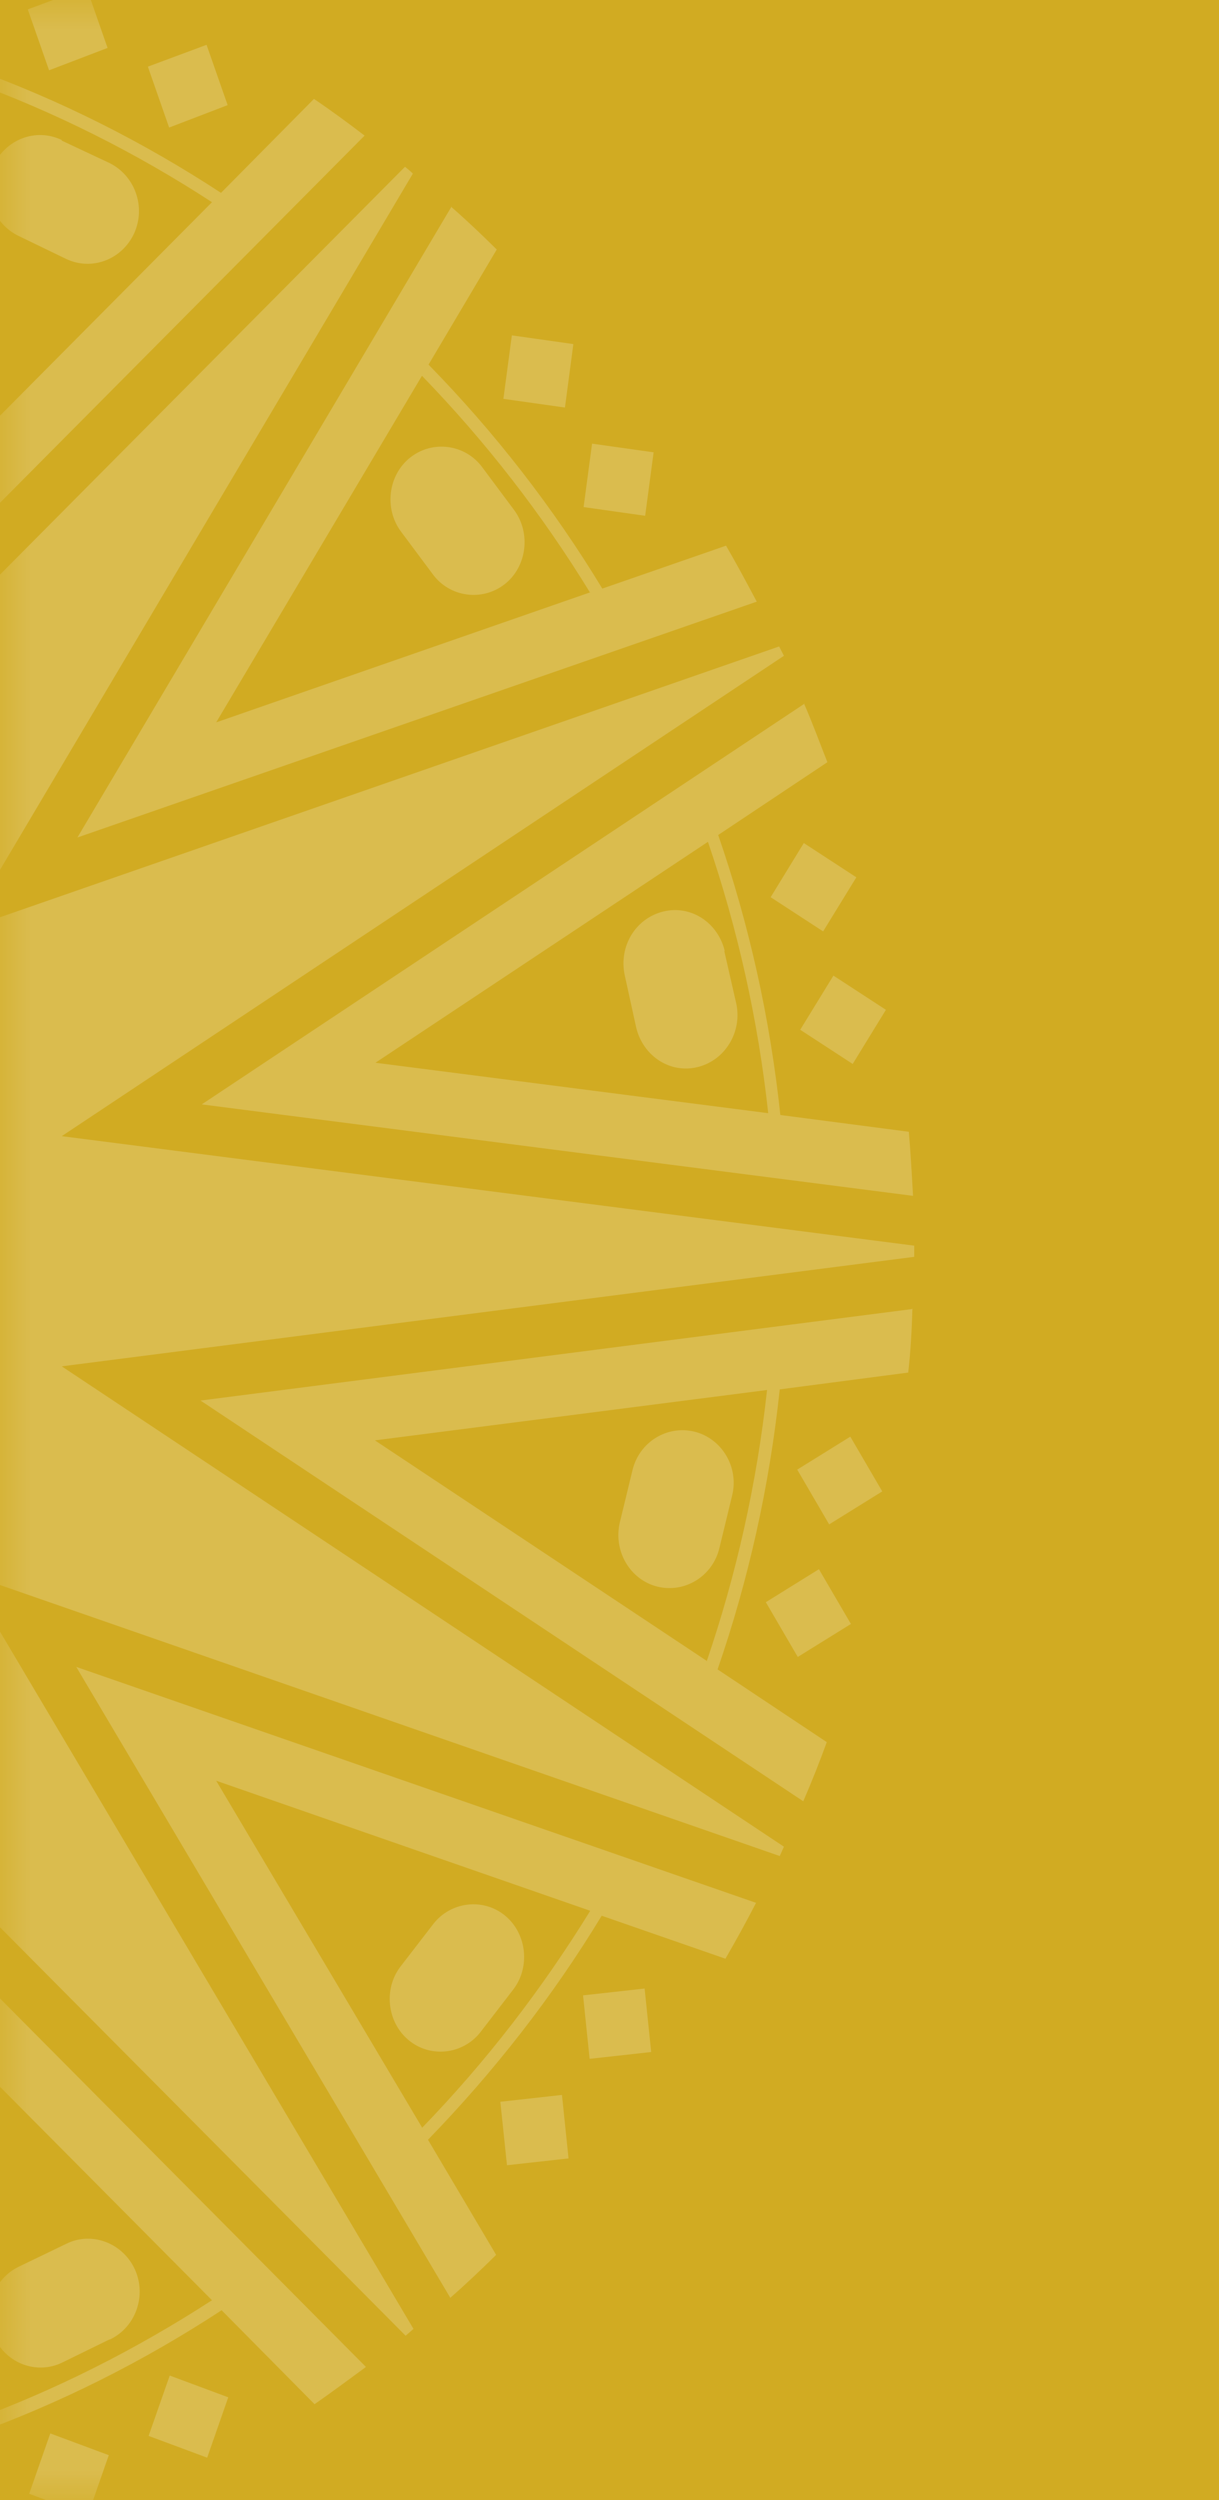 <svg width="20" height="41" viewBox="0 0 20 41" fill="none" xmlns="http://www.w3.org/2000/svg">
<rect width="20" height="41" fill="#D1AB22"/>
<mask id="mask0_2277_8802" style="mask-type:alpha" maskUnits="userSpaceOnUse" x="0" y="0" width="20" height="41">
<rect width="20" height="41" fill="#D1AB22"/>
</mask>
<g mask="url(#mask0_2277_8802)">
<path fill-rule="evenodd" clip-rule="evenodd" d="M-3.996 -1.949C-3.659 -1.898 -3.323 -1.847 -2.986 -1.786L-7.005 9.612L-11.024 -1.786C-10.687 -1.847 -10.351 -1.908 -10.014 -1.949L-9.292 0.112C-8.539 0.02 -7.777 -0.02 -7.005 -0.02C-6.233 -0.02 -5.471 0.031 -4.718 0.112L-3.996 -1.949ZM-2.194 -1.612C-2.135 -1.602 -2.085 -1.592 -2.026 -1.571L-3.441 12.888L6.645 2.735C6.645 2.735 6.735 2.806 6.774 2.847L-0.581 15.245L12.783 10.602L12.862 10.755L1.013 18.633L15 20.429V20.52V20.612L1.013 22.408L12.862 30.286L12.793 30.439L-0.571 25.796L6.784 38.194L6.655 38.306L-3.432 28.153L-2.016 42.612C-2.075 42.622 -2.125 42.633 -2.184 42.653L-6.995 28.99L-11.806 42.653C-11.865 42.643 -11.915 42.633 -11.974 42.612L-10.559 28.153L-20.645 38.306C-20.645 38.306 -20.735 38.235 -20.774 38.194L-13.419 25.796L-26.783 30.439L-26.852 30.286L-15.003 22.408L-28.99 20.612V20.52V20.429L-15.003 18.633L-26.852 10.755L-26.783 10.602L-13.419 15.245L-20.774 2.847C-20.774 2.847 -20.685 2.776 -20.645 2.735L-10.559 12.888L-11.974 -1.571C-11.915 -1.582 -11.865 -1.592 -11.806 -1.612L-6.995 12.051L-2.184 -1.612H-2.194ZM-1.244 -1.367C-0.917 -1.276 -0.591 -1.173 -0.264 -1.071L-0.482 1.112C0.973 1.633 2.349 2.327 3.626 3.163L5.151 1.622C5.438 1.816 5.715 2.02 5.982 2.224L-2.432 10.694L-1.254 -1.378L-1.244 -1.367ZM7.398 3.388C7.655 3.612 7.903 3.847 8.15 4.092L7.031 5.98C8.11 7.082 9.071 8.316 9.882 9.653L11.912 8.949C12.09 9.255 12.248 9.551 12.416 9.867L1.27 13.735L7.408 3.388H7.398ZM13.188 11.531C13.327 11.847 13.446 12.174 13.575 12.5L11.783 13.694C12.288 15.153 12.634 16.694 12.803 18.286L14.911 18.561C14.941 18.908 14.96 19.255 14.98 19.612L3.31 18.112L13.198 11.541L13.188 11.531ZM14.97 21.459C14.96 21.806 14.941 22.163 14.901 22.51L12.793 22.786C12.624 24.378 12.278 25.918 11.773 27.378L13.565 28.571C13.446 28.898 13.317 29.224 13.179 29.541L3.29 22.969L14.96 21.469L14.97 21.459ZM12.406 31.204C12.248 31.51 12.08 31.816 11.902 32.123L9.872 31.418C9.061 32.755 8.101 33.98 7.022 35.092L8.14 36.98C7.893 37.224 7.645 37.459 7.388 37.684L1.251 27.337L12.397 31.204H12.406ZM5.992 38.827C5.715 39.031 5.438 39.235 5.161 39.429L3.636 37.888C2.359 38.724 0.983 39.418 -0.472 39.939L-0.254 42.122C-0.581 42.224 -0.907 42.327 -1.234 42.418L-2.412 30.347L6.002 38.816L5.992 38.827ZM-2.996 42.837C-3.333 42.898 -3.669 42.959 -4.006 43L-4.728 40.939C-5.481 41.031 -6.243 41.071 -7.015 41.071C-7.787 41.071 -8.549 41.02 -9.301 40.939L-10.024 43C-10.361 42.949 -10.697 42.898 -11.034 42.837L-7.015 31.439L-2.996 42.837ZM-12.776 42.429C-13.103 42.337 -13.429 42.235 -13.756 42.133L-13.538 39.949C-14.993 39.429 -16.369 38.735 -17.646 37.898L-19.18 39.439C-19.468 39.245 -19.745 39.041 -20.012 38.837L-11.598 30.367L-12.776 42.439V42.429ZM-21.418 37.673C-21.675 37.449 -21.922 37.214 -22.17 36.969L-21.051 35.082C-22.13 33.98 -23.09 32.745 -23.902 31.408L-25.931 32.112C-26.11 31.806 -26.268 31.51 -26.436 31.194L-15.29 27.326L-21.427 37.673H-21.418ZM-27.208 29.531C-27.347 29.214 -27.476 28.888 -27.594 28.561L-25.803 27.367C-26.308 25.908 -26.654 24.367 -26.822 22.776L-28.931 22.5C-28.96 22.153 -28.98 21.806 -29 21.449L-17.329 22.949L-27.218 29.52L-27.208 29.531ZM-28.99 19.602C-28.98 19.255 -28.96 18.898 -28.921 18.551L-26.812 18.276C-26.644 16.684 -26.298 15.143 -25.793 13.684L-27.584 12.49C-27.466 12.163 -27.337 11.837 -27.198 11.52L-17.31 18.092L-28.98 19.592L-28.99 19.602ZM-26.426 9.857C-26.268 9.551 -26.1 9.245 -25.922 8.939L-23.892 9.643C-23.081 8.306 -22.12 7.071 -21.041 5.969L-22.16 4.082C-21.913 3.837 -21.665 3.602 -21.408 3.378L-15.27 13.725L-26.416 9.857H-26.426ZM-20.012 2.235C-19.735 2.031 -19.458 1.827 -19.18 1.633L-17.656 3.173C-16.379 2.337 -15.003 1.643 -13.548 1.122L-13.766 -1.061C-13.449 -1.173 -13.122 -1.265 -12.786 -1.357L-11.608 10.714L-20.022 2.245L-20.012 2.235ZM-13.518 1.327L-12.865 7.98L-17.498 3.316C-16.25 2.51 -14.924 1.837 -13.518 1.327ZM-20.942 6.153L-17.567 11.837L-23.704 9.704C-22.912 8.418 -21.992 7.224 -20.942 6.143V6.153ZM-25.625 13.796L-20.17 17.418L-26.605 18.245C-26.436 16.704 -26.1 15.214 -25.615 13.796H-25.625ZM-26.614 22.786L-20.18 23.612L-25.634 27.235C-26.119 25.816 -26.456 24.326 -26.624 22.786H-26.614ZM-23.704 31.326L-17.567 29.194L-20.942 34.877C-21.982 33.806 -22.912 32.612 -23.704 31.316V31.326ZM-17.498 37.724L-12.865 33.061L-13.518 39.714C-14.924 39.204 -16.26 38.531 -17.498 37.724ZM-9.222 40.724L-7.005 34.439L-4.788 40.724C-5.51 40.806 -6.253 40.857 -7.005 40.857C-7.757 40.857 -8.49 40.816 -9.222 40.724ZM-0.501 39.714L-1.155 33.061L3.478 37.724C2.231 38.531 0.904 39.204 -0.501 39.714ZM6.923 34.888L3.547 29.204L9.684 31.337C8.892 32.622 7.972 33.816 6.923 34.898V34.888ZM11.605 27.245L6.151 23.622L12.585 22.796C12.416 24.337 12.08 25.826 11.595 27.245H11.605ZM12.595 18.255L6.16 17.429L11.615 13.806C12.1 15.225 12.436 16.714 12.604 18.255H12.595ZM9.684 9.714L3.547 11.847L6.923 6.163C7.962 7.235 8.892 8.429 9.684 9.724V9.714ZM3.478 3.316L-1.155 7.98L-0.501 1.327C0.904 1.837 2.24 2.51 3.478 3.316ZM2.429 1.092L3.389 0.735L3.735 1.724L2.775 2.092L2.429 1.102V1.092ZM0.459 0.153L1.419 -0.204L1.765 0.786L0.805 1.153L0.459 0.163V0.153ZM1.013 2.306L1.795 2.673C2.211 2.878 2.399 3.388 2.201 3.827C2.003 4.255 1.508 4.449 1.082 4.245L0.3 3.867C-0.115 3.663 -0.303 3.153 -0.106 2.714C0.092 2.286 0.587 2.092 1.013 2.296V2.306ZM-15.845 40.286L-15.498 41.276L-14.538 40.918L-14.884 39.929L-15.845 40.286ZM-6.649 -1.255L-5.926 -2L-5.203 -1.255L-5.926 -0.51L-6.649 -1.255ZM-8.816 -1.255L-8.094 -2L-7.371 -1.255L-8.094 -0.51L-8.816 -1.255ZM-17.805 39.337L-17.458 40.327L-16.498 39.969L-16.844 38.98L-17.805 39.337ZM-15.854 38.388L-15.082 38.765C-14.667 38.969 -14.162 38.786 -13.964 38.347C-13.766 37.918 -13.944 37.398 -14.37 37.194L-15.152 36.816C-15.567 36.612 -16.072 36.806 -16.27 37.235C-16.468 37.663 -16.29 38.184 -15.864 38.388H-15.854ZM-23.279 34.367L-23.387 35.418L-22.378 35.531L-22.269 34.49L-23.279 34.378V34.367ZM-24.635 32.622L-24.744 33.673L-23.734 33.786L-23.625 32.745L-24.645 32.633L-24.635 32.622ZM-22.477 32.653L-21.942 33.347C-21.655 33.714 -21.121 33.776 -20.764 33.48C-20.408 33.184 -20.349 32.633 -20.636 32.265L-21.17 31.571C-21.457 31.204 -21.992 31.143 -22.358 31.439C-22.714 31.735 -22.774 32.286 -22.487 32.653H-22.477ZM-27.495 25.755L-28.02 26.653L-27.149 27.194L-26.614 26.296L-27.485 25.755H-27.495ZM-28.01 23.582L-28.535 24.48L-27.664 25.02L-27.139 24.122L-28.01 23.582ZM-26.07 24.551L-25.872 25.408C-25.763 25.867 -25.308 26.153 -24.852 26.041C-24.407 25.929 -24.12 25.459 -24.239 24.99L-24.447 24.133C-24.555 23.674 -25.011 23.388 -25.466 23.5C-25.912 23.612 -26.189 24.082 -26.08 24.551H-26.07ZM-27.743 16.02L-28.604 16.582L-28.06 17.469L-27.198 16.908L-27.743 16.02ZM-27.258 13.847L-28.119 14.408L-27.575 15.296L-26.713 14.735L-27.258 13.847ZM-25.951 15.612L-26.139 16.48C-26.248 16.939 -25.961 17.408 -25.506 17.52C-25.05 17.633 -24.605 17.337 -24.496 16.867L-24.308 16.01C-24.209 15.541 -24.486 15.082 -24.942 14.969C-25.397 14.857 -25.842 15.153 -25.951 15.622V15.612ZM-23.783 7.296L-24.793 7.439L-24.654 8.48L-23.645 8.337L-23.783 7.296ZM-22.467 5.52L-23.477 5.663L-23.338 6.704L-22.328 6.561L-22.467 5.52ZM-21.982 7.684L-22.506 8.388C-22.784 8.765 -22.714 9.316 -22.348 9.602C-21.982 9.888 -21.447 9.816 -21.17 9.439L-20.645 8.735C-20.368 8.357 -20.438 7.806 -20.804 7.52C-21.17 7.235 -21.705 7.306 -21.982 7.684ZM-16.488 1.071L-17.448 0.714L-17.795 1.704L-16.834 2.071L-16.488 1.082V1.071ZM-14.518 0.133L-15.478 -0.224L-15.825 0.765L-14.865 1.133L-14.518 0.143V0.133ZM-15.072 2.286L-15.854 2.653C-16.27 2.857 -16.458 3.367 -16.26 3.806C-16.062 4.235 -15.567 4.429 -15.142 4.224L-14.36 3.847C-13.944 3.643 -13.756 3.133 -13.954 2.694C-14.152 2.265 -14.647 2.071 -15.072 2.276V2.286ZM-6.649 42.204L-5.926 42.949L-5.203 42.204L-5.926 41.459L-6.649 42.204ZM-8.816 42.204L-8.094 42.949L-7.371 42.204L-8.094 41.459L-8.816 42.204ZM-7.441 40.49H-6.579C-6.114 40.49 -5.738 40.102 -5.738 39.622C-5.738 39.143 -6.114 38.755 -6.579 38.755H-7.441C-7.906 38.755 -8.282 39.143 -8.282 39.622C-8.282 40.102 -7.906 40.49 -7.441 40.49ZM1.785 40.265L1.439 41.255L0.479 40.898L0.825 39.908L1.785 40.265ZM3.745 39.316L3.399 40.306L2.438 39.949L2.785 38.959L3.745 39.316ZM1.795 38.367L1.023 38.745C0.607 38.949 0.102 38.765 -0.096 38.327C-0.294 37.898 -0.115 37.377 0.31 37.173L1.092 36.796C1.508 36.592 2.013 36.786 2.211 37.214C2.409 37.643 2.231 38.163 1.805 38.367H1.795ZM9.219 34.347L9.328 35.398L8.318 35.51L8.209 34.469L9.219 34.357V34.347ZM10.575 32.602L10.684 33.653L9.674 33.765L9.566 32.724L10.575 32.612V32.602ZM8.417 32.633L7.883 33.327C7.596 33.694 7.061 33.755 6.705 33.459C6.348 33.163 6.289 32.612 6.576 32.245L7.111 31.551C7.398 31.184 7.932 31.122 8.289 31.418C8.645 31.714 8.704 32.265 8.417 32.633ZM13.436 25.735L13.961 26.633L13.089 27.174L12.565 26.276L13.436 25.735ZM13.951 23.561L14.475 24.459L13.604 25L13.08 24.102L13.951 23.561ZM12.011 24.531L11.803 25.388C11.694 25.847 11.239 26.133 10.783 26.02C10.338 25.908 10.06 25.439 10.169 24.969L10.377 24.112C10.486 23.653 10.941 23.367 11.397 23.48C11.842 23.592 12.129 24.061 12.011 24.531ZM13.674 16L14.535 16.561L13.99 17.449L13.129 16.888L13.674 16ZM13.188 13.826L14.05 14.388L13.505 15.275L12.644 14.714L13.188 13.826ZM11.882 15.592L12.08 16.459C12.179 16.918 11.902 17.388 11.446 17.5C10.991 17.612 10.546 17.316 10.437 16.847L10.249 15.99C10.15 15.52 10.427 15.061 10.882 14.949C11.338 14.837 11.783 15.133 11.892 15.602L11.882 15.592ZM9.714 7.276L10.724 7.418L10.585 8.459L9.575 8.316L9.714 7.276ZM8.398 5.5L9.407 5.643L9.269 6.684L8.259 6.541L8.398 5.5ZM7.912 7.663L8.437 8.367C8.714 8.745 8.645 9.296 8.279 9.582C7.912 9.867 7.378 9.796 7.101 9.418L6.576 8.714C6.299 8.337 6.368 7.786 6.735 7.5C7.101 7.214 7.635 7.286 7.912 7.663ZM-7.45 0.408H-6.589C-6.124 0.408 -5.748 0.796 -5.748 1.276C-5.748 1.755 -6.124 2.143 -6.589 2.143H-7.45C-7.916 2.143 -8.292 1.755 -8.292 1.276C-8.292 0.796 -7.916 0.408 -7.45 0.408ZM-7.025 0.143C-6.272 0.143 -5.54 0.184 -4.807 0.265L-7.025 6.551L-9.242 0.265C-8.519 0.184 -7.777 0.143 -7.025 0.143Z" fill="white" fill-opacity="0.2"/>
</g>
</svg>
